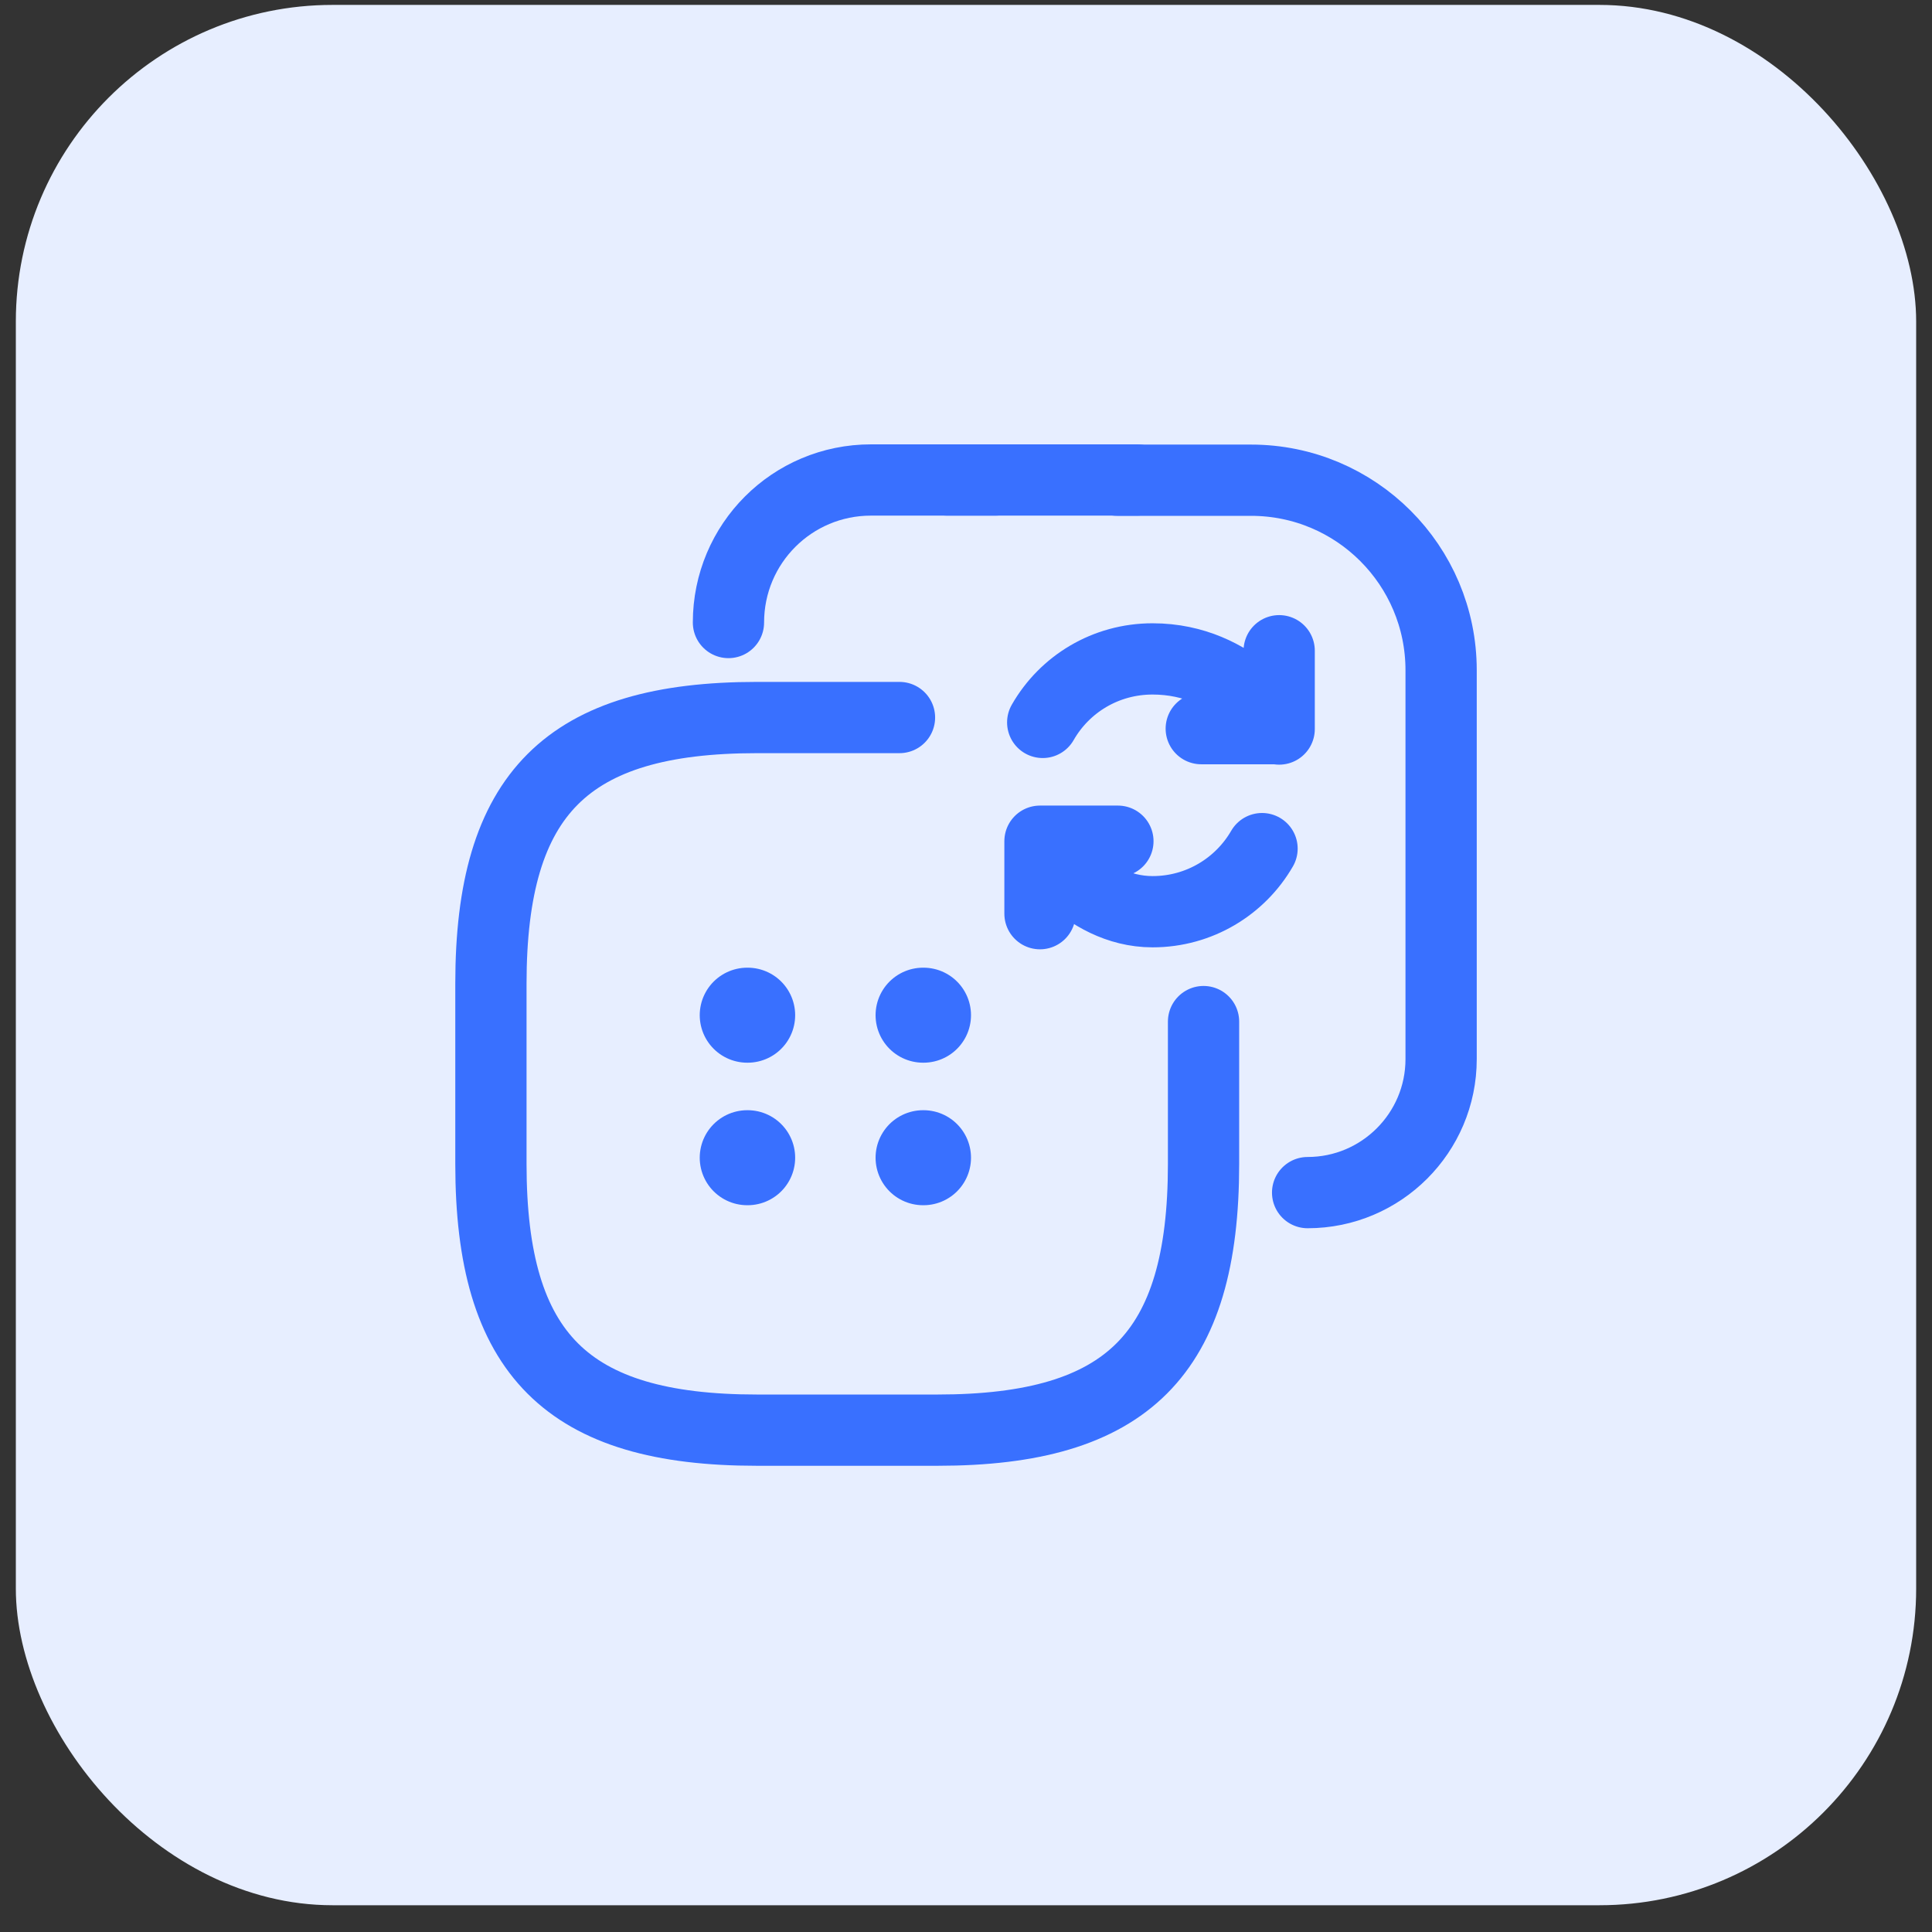 <svg width="61" height="61" viewBox="0 0 61 61" fill="none" xmlns="http://www.w3.org/2000/svg">
<rect x="0" y="0" width="61" height="61" fill="#333333" stroke="none"/>
<rect x="0.5" y="0.155" width="60" height="60" rx="10" fill="#E7EEFF"/>
<path d="M38 32.255V36.755C38 42.755 35.6 45.155 29.6 45.155H23.9C17.9 45.155 15.5 42.755 15.5 36.755V31.055C15.5 25.055 17.9 22.655 23.9 22.655H28.4" stroke="#3970FF" stroke-width="2.25" stroke-linecap="round" stroke-linejoin="round"/>
<path d="M29.9 15.155H35.9" stroke="#3970FF" stroke-width="2.25" stroke-linecap="round" stroke-linejoin="round"/>
<path d="M23 19.655C23 17.165 25.01 15.155 27.5 15.155H31.43" stroke="#3970FF" stroke-width="2.25" stroke-linecap="round" stroke-linejoin="round"/>
<path d="M41.286 37.655C43.611 37.655 45.501 35.765 45.501 33.44V24.155V21.162C45.501 17.848 42.814 15.162 39.501 15.162H35.276" stroke="#3970FF" stroke-width="2.25" stroke-linecap="round" stroke-linejoin="round"/>
<path d="M29.145 32.053H29.158" stroke="#3970FF" stroke-width="3" stroke-linecap="round" stroke-linejoin="round"/>
<path d="M29.145 36.553H29.158" stroke="#3970FF" stroke-width="3" stroke-linecap="round" stroke-linejoin="round"/>
<path d="M23.593 32.053H23.606" stroke="#3970FF" stroke-width="3" stroke-linecap="round" stroke-linejoin="round"/>
<path d="M23.593 36.553H23.606" stroke="#3970FF" stroke-width="3" stroke-linecap="round" stroke-linejoin="round"/>
<path d="M39.847 26.794C39.158 27.987 37.867 28.786 36.391 28.786C34.189 28.786 32.836 26.572 32.836 26.572M32.922 22.809C33.611 21.604 34.903 20.804 36.391 20.804C39.06 20.804 40.388 23.018 40.388 23.018M40.388 20.546V23.006H37.928M35.296 26.56H32.836V28.848" stroke="#3970FF" stroke-width="2.25" stroke-linecap="round" stroke-linejoin="round"/>
</svg>

